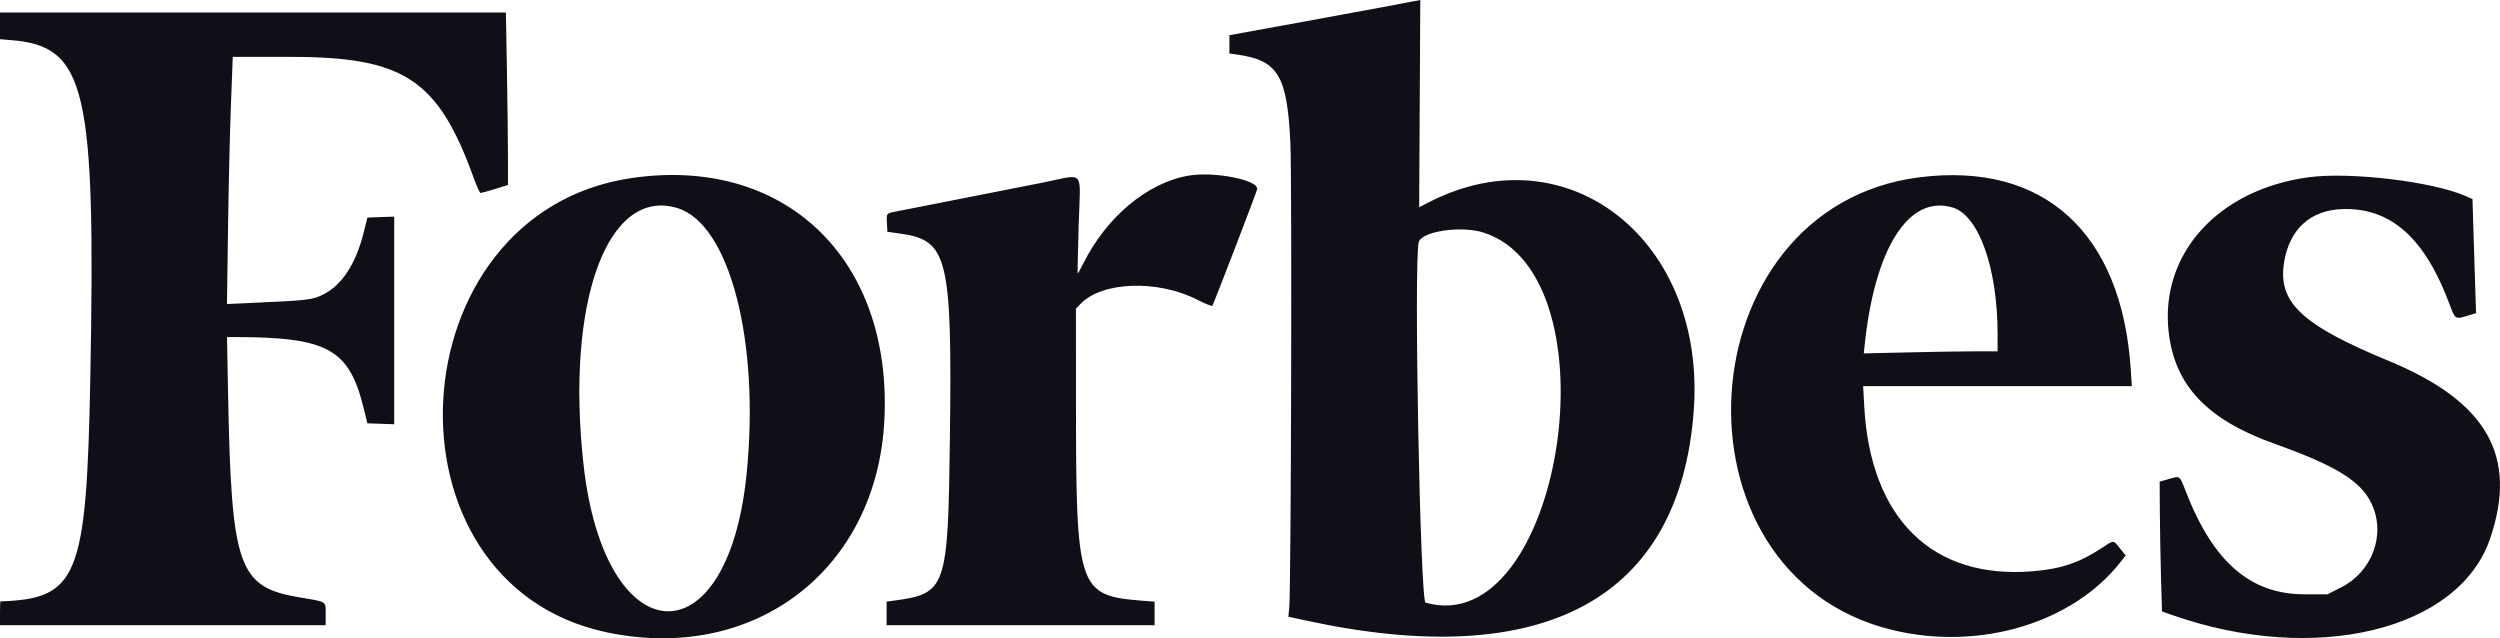 <svg xmlns="http://www.w3.org/2000/svg" width="141" height="36" viewBox="0 0 141 36" fill="none"><path fill-rule="evenodd" clip-rule="evenodd" d="M77.819 0.432C76.562 0.666 74.14 1.111 72.436 1.422L69.338 1.985V2.502V3.018L69.756 3.075C72.076 3.397 72.594 4.246 72.776 8.028C72.874 10.058 72.818 33.219 72.713 34.285L72.663 34.783L73.747 35.017C87.128 37.899 94.743 33.756 95.527 23.17C96.238 13.577 88.454 7.41 80.645 11.379L80.041 11.687L80.073 5.84C80.09 2.624 80.104 -0.004 80.104 4.20124e-06C80.104 0.004 79.076 0.198 77.819 0.432ZM0 1.459V2.21L0.681 2.268C4.851 2.622 5.401 4.993 5.094 21.287C4.881 32.563 4.398 33.766 0.022 33.919C0.01 33.92 0 34.222 0 34.59V35.26H9.184H18.367V34.64C18.367 33.889 18.478 33.959 16.877 33.689C13.435 33.108 13.05 32.005 12.863 22.186L12.803 19.01H13.186C18.483 19.01 19.687 19.67 20.513 23.028L20.722 23.876L21.478 23.902L22.234 23.928V18.073V12.218L21.478 12.243L20.722 12.269L20.518 13.09C20.073 14.881 19.294 16.077 18.224 16.612C17.622 16.913 17.398 16.939 14.113 17.088L12.802 17.147L12.859 12.967C12.89 10.668 12.963 7.532 13.022 5.997L13.128 3.207L16.385 3.208C22.804 3.209 24.709 4.471 26.726 10.059C26.89 10.513 27.061 10.885 27.107 10.885C27.153 10.885 27.519 10.784 27.92 10.659L28.649 10.433L28.649 8.851C28.649 7.981 28.623 5.793 28.591 3.988L28.533 0.707H14.267H0V1.459ZM67.033 9.906C64.71 10.304 62.393 12.244 61.083 14.89C60.929 15.202 60.792 15.443 60.78 15.425C60.768 15.408 60.794 14.176 60.838 12.687C60.934 9.461 61.233 9.817 58.826 10.296C56.745 10.711 51.04 11.835 50.576 11.921C49.985 12.031 49.994 12.021 50.022 12.567L50.048 13.073L50.795 13.178C53.464 13.552 53.702 14.543 53.574 24.724C53.467 33.203 53.374 33.474 50.422 33.875L50.005 33.931V34.595V35.26H57.562H65.12V34.597V33.935L64.439 33.881C60.791 33.587 60.688 33.277 60.685 22.609L60.683 17.414L60.93 17.152C62.135 15.874 65.283 15.758 67.534 16.909C67.967 17.13 68.347 17.282 68.378 17.246C68.438 17.176 70.831 10.953 70.9 10.684C71.036 10.162 68.51 9.654 67.033 9.906ZM35.598 10.045C22.263 12.017 21.131 32.89 34.209 35.66C42.556 37.428 49.475 32.127 49.881 23.653C50.316 14.563 44.234 8.768 35.598 10.045ZM108.27 9.998C94.996 11.665 93.758 32.402 106.745 35.535C111.657 36.721 116.914 35.143 119.622 31.669L119.888 31.327L119.566 30.927C119.176 30.443 119.239 30.445 118.552 30.899C117.277 31.741 116.25 32.087 114.641 32.22C108.988 32.684 105.49 29.257 105.143 22.913L105.081 21.778H112.658H120.236L120.177 20.863C119.678 13.128 115.281 9.117 108.27 9.998ZM130.196 9.998C125.081 10.696 121.805 14.332 122.314 18.745C122.661 21.748 124.485 23.67 128.271 25.023C131.756 26.268 133.157 27.132 133.757 28.408C134.574 30.144 133.804 32.24 132.021 33.138L131.264 33.519H129.983C126.933 33.519 124.847 31.723 123.296 27.76C122.916 26.788 122.974 26.834 122.345 27.011L121.804 27.164L121.816 28.957C121.823 29.944 121.853 31.591 121.882 32.618L121.936 34.485L122.512 34.688C130.544 37.513 138.671 35.562 140.439 30.385C142.029 25.73 140.272 22.646 134.722 20.354C129.783 18.314 128.442 17.04 128.829 14.754C129.14 12.916 130.31 11.856 132.096 11.793C134.825 11.695 136.759 13.408 138.153 17.157C138.475 18.023 138.468 18.019 139.192 17.8L139.651 17.662L139.603 16.215C139.577 15.42 139.531 13.972 139.502 12.998L139.448 11.228L139.041 11.049C137.183 10.235 132.52 9.681 130.196 9.998ZM38.196 11.732C41.152 12.624 42.873 19.251 42.103 26.778C41.021 37.352 34.099 36.915 32.91 26.197C31.893 17.028 34.262 10.545 38.196 11.732ZM110.136 11.706C111.611 12.155 112.664 15.132 112.664 18.853V19.814L111.456 19.814C110.791 19.814 109.094 19.84 107.683 19.873L105.119 19.931L105.159 19.538C105.722 13.996 107.657 10.951 110.136 11.706ZM83.676 13.118C91.297 15.57 88.064 36.177 80.401 33.989C80.098 33.902 79.736 14.95 80.013 13.67C80.147 13.05 82.406 12.71 83.676 13.118Z" fill="#120E18"/></svg>